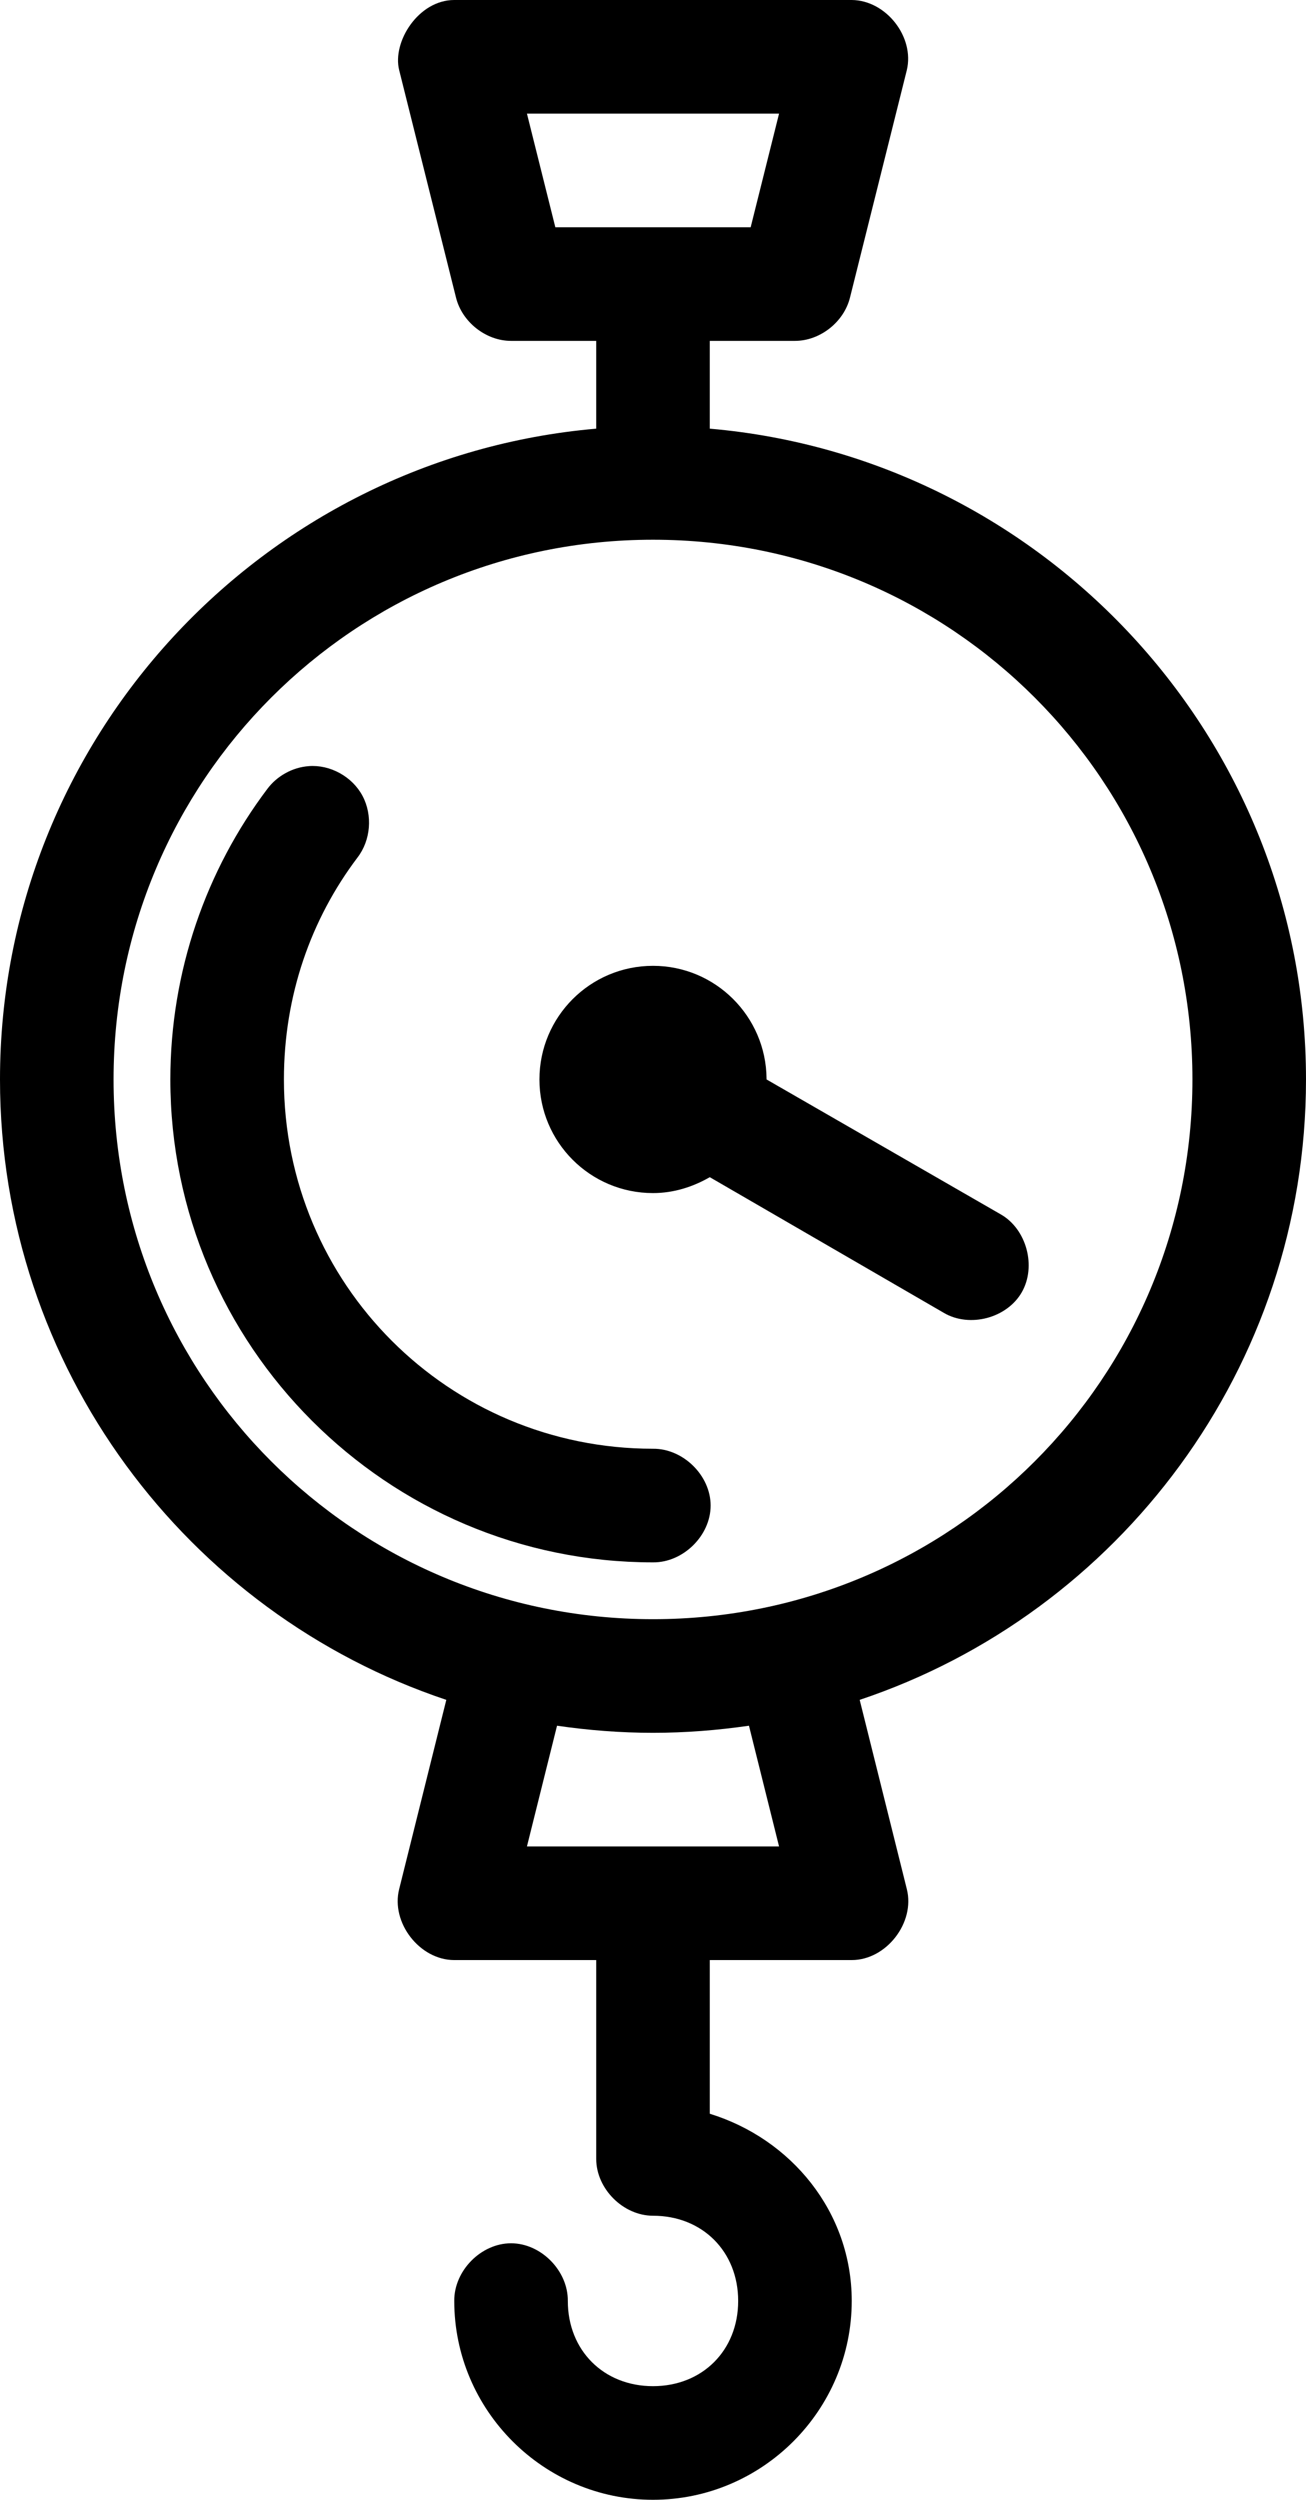 <?xml version="1.0" encoding="UTF-8"?><svg id="katman_1" xmlns="http://www.w3.org/2000/svg" viewBox="0 0 46 88"><defs><style>.cls-1{stroke-width:0px;}</style></defs><path class="cls-1" d="m14.06,2.47l2,8c.21.86,1.05,1.53,1.94,1.53h3v3.09C9.25,16.11,0,26,0,38c0,10.14,6.59,18.79,15.72,21.84l-1.66,6.66c-.3,1.18.72,2.5,1.94,2.5h5v7c0,1.05.95,2,2,2,1.74,0,3,1.26,3,3s-1.26,3-3,3-3-1.26-3-3c.01-1.06-.94-2.03-2-2.03s-2.01.97-2,2.03c0,3.85,3.15,7,7,7s7-3.15,7-7c0-3.14-2.14-5.71-5-6.59v-5.41h5c1.22,0,2.24-1.32,1.94-2.5l-1.66-6.66c9.13-3.05,15.72-11.7,15.72-21.84,0-12-9.25-21.89-21-22.91v-3.09h3c.89,0,1.73-.67,1.94-1.53l2-8c.28-1.17-.73-2.46-1.94-2.47h-14c-1.26,0-2.19,1.47-1.94,2.47Zm4.5,1.53h8.88l-1,4h-6.88l-1-4Zm4.44,15c10.52,0,19,8.48,19,19s-8.48,19-19,19S4,48.52,4,38s8.48-19,19-19Zm-12.12,7.97c-.58.04-1.13.35-1.47.81-2.14,2.84-3.41,6.4-3.41,10.22,0,9.37,7.63,17,17,17,1.06.01,2.03-.94,2.03-2s-.97-2.01-2.03-2c-7.2,0-13-5.8-13-13,0-2.95.95-5.64,2.59-7.81.47-.61.54-1.49.18-2.17s-1.14-1.11-1.9-1.05Zm12.12,7.03c-2.21,0-4,1.79-4,4s1.79,4,4,4c.73,0,1.41-.22,2-.56l8.25,4.78c.91.53,2.22.18,2.74-.73s.17-2.22-.74-2.74l-8.25-4.75s0-.02,0-.03c-.02-2.19-1.8-3.97-4-3.97Zm-3.38,26.75c1.1.16,2.23.25,3.38.25s2.27-.09,3.38-.25l1.06,4.25h-8.88l1.06-4.25Z"/></svg>
